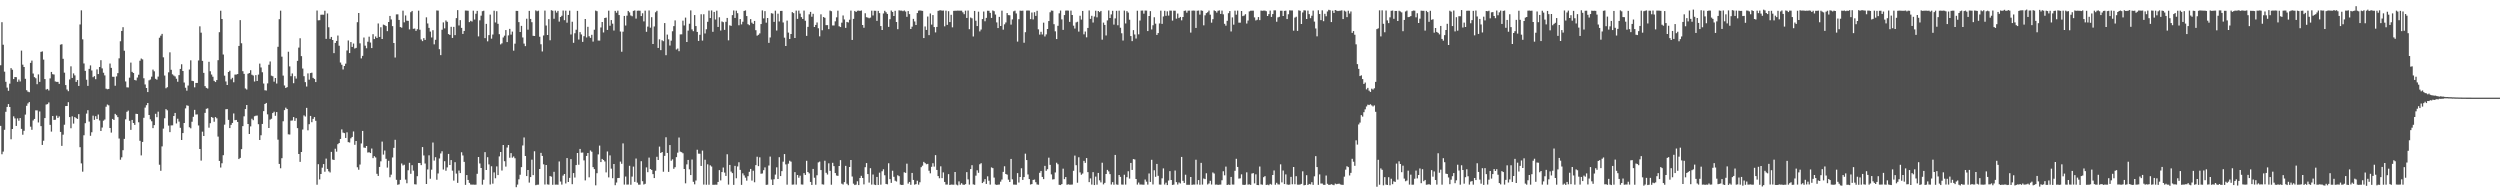 <svg xmlns="http://www.w3.org/2000/svg" width="1920" height="150"><path fill="#4f4f4f" d="M0 50.118h1v46.532H0zM1 17.025h1v101.458H1zM2 34.34h1v82.072H2zM3 55.044h1v44.622H3zM4 62.804h1v23.04H4zM5 67.255h1v14.888H5zM6 69.72h1v10.2H6zM7 64.233h1v17.954H7zM8 52.324h1v54.649H8zM9 53.532h1v45.528H9zM10 60.745h1v28.596H10zM11 59.147h1v31.767H11zM12 59.295h1v37.411H12zM13 62.799h1v28.131H13zM14 61.101h1v31.622H14zM15 62.553h1v28.107H15zM16 38.881h1v60.067H16zM17 49.659h1v53.831H17zM18 51.438h1v49.034H18zM19 60.531h1v27.473H19zM20 69.273h1v11.959H20zM21 70.383h1v9.042H21zM22 70.817h1v7.568H22zM23 48.302h1v48.974H23zM24 46.544h1v53.165H24zM25 56.475h1v36.038H25zM26 59.256h1v32.105H26zM27 60.126h1v24.624H27zM28 64.683h1v20.112H28zM29 57.15h1v36.927H29zM30 62.884h1v22.715H30zM31 39.844h1v57.006H31zM32 39.455h1v71.853H32zM33 45.782h1v62.307H33zM34 60.746h1v29.925H34zM35 68.749h1v11.551H35zM36 68.306h1v11.685H36zM37 69.487h1v9.192H37zM38 60.204h1v35.692H38zM39 55.242h1v45.818H39zM40 57.003h1v32.082H40zM41 57.26h1v34.858H41zM42 62.569h1v29.375H42zM43 62.88h1v25.966H43zM44 62.85h1v27.699H44zM45 64.435h1v24.956H45zM46 34.28h1v67.033H46zM47 33.959h1v78.083H47zM48 45.137h1v58.3H48zM49 55.795h1v40.002H49zM50 65.322h1v16.16H50zM51 68.753h1v12.643H51zM52 70.017h1v8.467H52zM53 61.018h1v28.892H53zM54 50.966h1v47.527H54zM55 59.837h1v29.492H55zM56 56.374h1v38.572H56zM57 57.886h1v32.003H57zM58 62.901h1v27.829H58zM59 61.499h1v29.859H59zM60 66.004h1v21.65H60zM61 18.77h1v94.282H61zM62 7.96h1v117.531H62zM63 30.214h1v101.609H63zM64 48.735h1v55.171H64zM65 54.406h1v40.205H65zM66 61.226h1v26.031H66zM67 65.943h1v18.68H67zM68 52.905h1v40.478H68zM69 50.219h1v54.064H69zM70 54.133h1v47.458H70zM71 59.311h1v29.53H71zM72 58.452h1v33.589H72zM73 60.823h1v28.413H73zM74 53.321h1v38.107H74zM75 56.908h1v31.077H75zM76 51.446h1v41.071H76zM77 46.252h1v54.345H77zM78 52.523h1v45.43H78zM79 55.856h1v36.822H79zM80 57.883h1v33.931H80zM81 68.085h1v13.904H81zM82 68.538h1v11.76H82zM83 68.29h1v12.595H83zM84 48.812h1v49.477H84zM85 52.113h1v49.702H85zM86 58.952h1v32.382H86zM87 58.995h1v33.153H87zM88 65.863h1v21.589H88zM89 58.696h1v29.775H89zM90 56.144h1v33.824H90zM91 44.82h1v61.593H91zM92 31.707h1v90.946H92zM93 23.775h1v97.033H93zM94 20.891h1v94.453H94zM95 38.986h1v67.642H95zM96 62.559h1v29.078H96zM97 67.047h1v18.798H97zM98 67.148h1v17.778H98zM99 59.624h1v33.153H99zM100 48.072h1v51.644H100zM101 55.176h1v36.915H101zM102 56.088h1v38.387H102zM103 61.396h1v34.481H103zM104 61.789h1v25.614H104zM105 59.571h1v27.973H105zM106 57.403h1v36.51H106zM107 46.651h1v61.487H107zM108 44.957h1v74.381H108zM109 45.594h1v63.402H109zM110 60.107h1v30.355H110zM111 64.869h1v17.775H111zM112 67.591h1v13.203H112zM113 70.731h1v8.392H113zM114 61.698h1v26.608H114zM115 61.073h1v30.555H115zM116 58.899h1v34.25H116zM117 53.449h1v44.982H117zM118 54.795h1v41.301H118zM119 60.501h1v26.907H119zM120 61.182h1v28.842H120zM121 58.834h1v26.942H121zM122 28.963h1v97.572H122zM123 27.416h1v103.765H123zM124 25.995h1v86.448H124zM125 44.04h1v54.733H125zM126 57.993h1v32.811H126zM127 67.77h1v16.064H127zM128 66.961h1v17.762H128zM129 55.547h1v40.914H129zM130 40.168h1v61.299H130zM131 53.592h1v42.719H131zM132 57.081h1v39.181H132zM133 58.028h1v31.085H133zM134 58.719h1v28.033H134zM135 60.493h1v34.347H135zM136 62.76h1v28.406H136zM137 57.718h1v35.682H137zM138 52.919h1v45.255H138zM139 49.339h1v58.206H139zM140 54.522h1v47.674H140zM141 63.398h1v31.07H141zM142 67.362h1v15.91H142zM143 69.638h1v11.243H143zM144 65.695h1v15.573H144zM145 53.392h1v44.348H145zM146 46.341h1v52.206H146zM147 62.042h1v31.445H147zM148 62.301h1v27.422H148zM149 67.061h1v17.337H149zM150 63.676h1v24.291H150zM151 63.672h1v24.17H151zM152 46.43h1v49.91H152zM153 20.221h1v94.236H153zM154 25.105h1v98.223H154zM155 46.721h1v54.385H155zM156 55.955h1v48.485H156zM157 66.174h1v20.517H157zM158 67.49h1v16.057H158zM159 68.007h1v15.173H159zM160 47.456h1v50.604H160zM161 54.707h1v39.934H161zM162 57.215h1v32.649H162zM163 58.933h1v31.528H163zM164 62.115h1v31.387H164zM165 63.046h1v26.857H165zM166 61.469h1v29.418H166zM167 46.209h1v58.676H167zM168 24.727h1v98.86H168zM169 8.22h1v120.431H169zM170 14.575h1v110.831H170zM171 41.859h1v77.351H171zM172 58.136h1v37.585H172zM173 62.571h1v21.365H173zM174 65.26h1v18.498H174zM175 55.31h1v36.758H175zM176 54.325h1v44.026H176zM177 60.922h1v34.972H177zM178 59.752h1v34.679H178zM179 63.183h1v23.951H179zM180 57.309h1v34.998H180zM181 57.227h1v34.888H181zM182 56.875h1v36.747H182zM183 35.27h1v86.877H183zM184 15.44h1v105.79H184zM185 33.225h1v81.328H185zM186 54.67h1v42.221H186zM187 56.734h1v32.624H187zM188 67.952h1v15.802H188zM189 68.756h1v11.904H189zM190 56.65h1v38.568H190zM191 56.082h1v46.815H191zM192 53.914h1v43.173H192zM193 57.376h1v33.803H193zM194 58.011h1v34.301H194zM195 62.634h1v26.652H195zM196 57.706h1v31.175H196zM197 62.231h1v26.5H197zM198 57.269h1v38.097H198zM199 48.871h1v58.643H199zM200 51.806h1v52.068H200zM201 55.481h1v39.693H201zM202 64.141h1v21.224H202zM203 69.311h1v10.546H203zM204 69.553h1v9.521H204zM205 64.041h1v23.791H205zM206 49.714h1v48.58H206zM207 47.216h1v44.625H207zM208 58.093h1v33.09H208zM209 58.562h1v28.275H209zM210 62.734h1v23.054H210zM211 59.888h1v29.062H211zM212 64.172h1v21.907H212zM213 35.957h1v71.315H213zM214 14.764h1v111.123H214zM215 8.204h1v121.006H215zM216 43.528h1v77.987H216zM217 58.071h1v35.063H217zM218 65.652h1v18.913H218zM219 67.565h1v15.142H219zM220 66.92h1v16.774H220zM221 39.71h1v63.452H221zM222 51.01h1v52.326H222zM223 58.523h1v34.167H223zM224 56.402h1v36.099H224zM225 63.919h1v25.97H225zM226 58.521h1v34.3H226zM227 60.349h1v30.416H227zM228 46.727h1v51.664H228zM229 36.55h1v81.742H229zM230 29.385h1v94.916H230zM231 43.111h1v73.618H231zM232 52.657h1v46.842H232zM233 58.526h1v30.093H233zM234 63.079h1v26.418H234zM235 66.481h1v16.372H235zM236 56.359h1v43.725H236zM237 61.199h1v34.188H237zM238 56.14h1v32.905H238zM239 55.791h1v38.071H239zM240 59.823h1v31.448H240zM241 60.633h1v29.292H241zM242 63.025h1v29.734H242zM243 8.097h1v133.797H243zM244 15.603h1v110.507H244zM245 15.522h1v122.261H245zM246 11.334h1v122.287H246zM247 11.254h1v117.511H247zM248 11.323h1v114.673H248zM249 8.221h1v123.666H249zM250 29.839h1v91.948H250zM251 10.322h1v119.406H251zM252 20.958h1v110.627H252zM253 29.837h1v102.638H253zM254 28.347h1v88.288H254zM255 30.72h1v91.81H255zM256 40.829h1v82.048H256zM257 32.967h1v81.285H257zM258 31.458h1v85.045H258zM259 27.284h1v83.451H259zM260 35.116h1v74.723H260zM261 48.017h1v58.669H261zM262 49.732h1v49.64H262zM263 53.373h1v48.443H263zM264 50.669h1v51.568H264zM265 48.914h1v57.042H265zM266 38.756h1v62.859H266zM267 31.057h1v78.078H267zM268 40.741h1v68.742H268zM269 32.309h1v73.954H269zM270 36.045h1v69.106H270zM271 33.437h1v67.54H271zM272 37.273h1v73.959H272zM273 36.759h1v71.524H273zM274 17.039h1v111.423H274zM275 9.972h1v120.393H275zM276 33.28h1v93.081H276zM277 44.855h1v65.331H277zM278 42.908h1v57.664H278zM279 28.832h1v84.491H279zM280 35.051h1v78.488H280zM281 37.06h1v75.055H281zM282 32.071h1v85.06H282zM283 28.144h1v88.811H283zM284 32.651h1v84.891H284zM285 36.925h1v77.168H285zM286 26.265h1v95.175H286zM287 29.98h1v89.987H287zM288 28.025h1v92.912H288zM289 29.189h1v104.284H289zM290 18.013h1v117.116H290zM291 28.373h1v99.821H291zM292 20.933h1v102.953H292zM293 29.959h1v78.772H293zM294 18.882h1v99.875H294zM295 19.282h1v96.302H295zM296 20.022h1v101.921H296zM297 23.915h1v104.816H297zM298 16.886h1v106.61H298zM299 12.213h1v123.915H299zM300 14.951h1v119.179H300zM301 20.076h1v100.878H301zM302 33.022h1v80.551H302zM303 44.187h1v63.203H303zM304 11.058h1v127.037H304zM305 11.021h1v130.923H305zM306 15.308h1v126.266H306zM307 20.792h1v117.368H307zM308 21.255h1v104.307H308zM309 8.176h1v118.907H309zM310 17.131h1v109.364H310zM311 11.878h1v126.041H311zM312 15.894h1v124.863H312zM313 16.018h1v114.745H313zM314 22.585h1v102.437H314zM315 9.39h1v124.099H315zM316 8.399h1v118.481H316zM317 22.107h1v108.944H317zM318 21.915h1v119.618H318zM319 23.722h1v117.961H319zM320 22.414h1v112.931H320zM321 8.198h1v116.969H321zM322 22.845h1v102.396H322zM323 30.293h1v96.544H323zM324 31.604h1v81.35H324zM325 29.301h1v90.089H325zM326 30.687h1v94.926H326zM327 13.29h1v128.008H327zM328 18.022h1v112.131H328zM329 21.378h1v97.906H329zM330 24.252h1v112.993H330zM331 28.793h1v101.526H331zM332 23.218h1v86.23H332zM333 34.043h1v89.294H333zM334 30.545h1v90.191H334zM335 8.017h1v130.017H335zM336 8.124h1v125.11H336zM337 37.764h1v83.925H337zM338 42.329h1v75.518H338zM339 22.815h1v93.338H339zM340 17.214h1v112.968H340zM341 21.792h1v102.021H341zM342 15.695h1v115.445H342zM343 16.763h1v111.784H343zM344 26.147h1v92.079H344zM345 26.831h1v99.878H345zM346 20.604h1v102.352H346zM347 29.11h1v101.951H347zM348 20.658h1v118.066H348zM349 26.977h1v97.593H349zM350 13.936h1v119.368H350zM351 7.8h1v132.638H351zM352 19.552h1v111.44H352zM353 15.445h1v117.46H353zM354 21.409h1v95.516H354zM355 26.085h1v93.323H355zM356 23.733h1v100.562H356zM357 8.087h1v133.888H357zM358 8.127h1v126.348H358zM359 8.249h1v129.949H359zM360 16.974h1v123.475H360zM361 15.997h1v125.748H361zM362 16.522h1v125.287H362zM363 8.187h1v133.562H363zM364 15.003h1v126.854H364zM365 10.547h1v131.261H365zM366 8.346h1v125.13H366zM367 27.941h1v92.614H367zM368 15.618h1v109.946H368zM369 12.037h1v117.005H369zM370 8.599h1v133.204H370zM371 8.262h1v129.757H371zM372 29.308h1v87.54H372zM373 18.339h1v112.233H373zM374 31.75h1v88.973H374zM375 26.994h1v99.239H375zM376 11.198h1v130.483H376zM377 29.715h1v97.984H377zM378 26.525h1v114.509H378zM379 8.251h1v124.161H379zM380 17.266h1v119.648H380zM381 8.616h1v119.176H381zM382 18.284h1v116.155H382zM383 26.252h1v93.879H383zM384 34.085h1v82.649H384zM385 33.284h1v97.7H385zM386 28.768h1v82.58H386zM387 27.416h1v96.403H387zM388 23.099h1v104.838H388zM389 32.3h1v80.984H389zM390 27.205h1v84.18H390zM391 22.184h1v98.948H391zM392 26.584h1v91.035H392zM393 24.284h1v96.784H393zM394 38.926h1v81.25H394zM395 33.557h1v87.99H395zM396 8.322h1v135.466H396zM397 8.393h1v133.397H397zM398 17.001h1v120.703H398zM399 24.567h1v109.632H399zM400 19.851h1v108.504H400zM401 28.754h1v82.988H401zM402 33.473h1v72.091H402zM403 35.451h1v84.351H403zM404 14.397h1v120.826H404zM405 22.76h1v107.79H405zM406 8.355h1v131.902H406zM407 14.566h1v121.433H407zM408 17.069h1v105.534H408zM409 27.474h1v107.048H409zM410 27.636h1v88.512H410zM411 8.004h1v134.253H411zM412 8.639h1v133.225H412zM413 8.211h1v133.591H413zM414 28.188h1v101.594H414zM415 33.974h1v83.434H415zM416 39.538h1v80.195H416zM417 27.214h1v98.998H417zM418 8.16h1v133.555H418zM419 19.585h1v107.158H419zM420 26.895h1v114.717H420zM421 14.681h1v127.161H421zM422 30.934h1v104.297H422zM423 7.84h1v127.826H423zM424 8.259h1v133.682H424zM425 14.37h1v117.554H425zM426 8.15h1v133.678H426zM427 9.696h1v132.059H427zM428 8.367h1v133.514H428zM429 16.612h1v107.377H429zM430 13.043h1v126.362H430zM431 12.084h1v129.683H431zM432 8.105h1v126.755H432zM433 15.491h1v118.14H433zM434 8.216h1v132.671H434zM435 17.427h1v103.949H435zM436 11.494h1v128.294H436zM437 8.209h1v128.381H437zM438 26.488h1v95.746H438zM439 16.699h1v124.791H439zM440 32.859h1v100.053H440zM441 25.526h1v110.819H441zM442 22.858h1v103.927H442zM443 8.342h1v109.145H443zM444 30.341h1v96.156H444zM445 24.683h1v89.674H445zM446 26.451h1v90.806H446zM447 32.156h1v84.987H447zM448 27.807h1v95.39H448zM449 14.575h1v123.982H449zM450 28.753h1v90.989H450zM451 20.59h1v96.892H451zM452 27.871h1v108.339H452zM453 29.057h1v86.475H453zM454 26.706h1v89.85H454zM455 31.95h1v96.383H455zM456 22.813h1v107.073H456zM457 8.157h1v134.203H457zM458 8.594h1v124.43H458zM459 31.122h1v87.453H459zM460 31.158h1v80.674H460zM461 21.113h1v103.344H461zM462 16.912h1v105.159H462zM463 24.926h1v97.973H463zM464 13.84h1v110.167H464zM465 13.534h1v118.862H465zM466 23.005h1v93.345H466zM467 8.191h1v128.029H467zM468 19.772h1v99.597H468zM469 15.425h1v114.115H469zM470 18.157h1v118.717H470zM471 23.447h1v102.496H471zM472 8.362h1v133.867H472zM473 9.789h1v130.396H473zM474 8.209h1v128.555H474zM475 11.577h1v125.057H475zM476 24.201h1v99.917H476zM477 39.757h1v86.067H477zM478 24.344h1v85.797H478zM479 12.255h1v129.533H479zM480 19.606h1v115.978H480zM481 12.058h1v129.731H481zM482 8.381h1v133.361H482zM483 9.546h1v117.771H483zM484 11.902h1v129.971H484zM485 12.506h1v123.134H485zM486 8.34h1v119.612H486zM487 7.987h1v131.684H487zM488 14.266h1v107.462H488zM489 8.249h1v132.03H489zM490 8.136h1v133.703H490zM491 8.258h1v133.555H491zM492 12.33h1v111.482H492zM493 10.2h1v128.972H493zM494 16.428h1v125.316H494zM495 8.194h1v132.942H495zM496 24.413h1v104.164H496zM497 20.416h1v111.841H497zM498 8.03h1v113.014H498zM499 21.262h1v108.51H499zM500 13.222h1v117.272H500zM501 33.812h1v99.939H501zM502 20.316h1v116.461H502zM503 9.436h1v121.712H503zM504 8.281h1v112.117H504zM505 36.835h1v86.041H505zM506 30.222h1v82.362H506zM507 38.517h1v78.998H507zM508 30.913h1v85.843H508zM509 31.643h1v100.262H509zM510 17.719h1v102.003H510zM511 42.388h1v63.008H511zM512 26.556h1v90.875H512zM513 30.197h1v101.802H513zM514 34.98h1v76.448H514zM515 31.232h1v92.191H515zM516 24.03h1v98.333H516zM517 20.049h1v109.57H517zM518 15.691h1v112.72H518zM519 38.05h1v82.65H519zM520 37.295h1v79.966H520zM521 39.314h1v66.298H521zM522 26.436h1v90.046H522zM523 26.367h1v90.532H523zM524 15.872h1v101.85H524zM525 19.534h1v110.245H525zM526 13.524h1v127.286H526zM527 32.26h1v93.999H527zM528 23.52h1v99.297H528zM529 18.231h1v111.811H529zM530 7.97h1v126.494H530zM531 22.576h1v99.922H531zM532 23.963h1v115.673H532zM533 11.583h1v130.009H533zM534 20.026h1v118.624H534zM535 24.526h1v90.469H535zM536 31.418h1v86.605H536zM537 26.743h1v91.311H537zM538 10.934h1v116.526H538zM539 31.171h1v84.509H539zM540 10.961h1v130.829H540zM541 25.676h1v96.982H541zM542 22.489h1v119.391H542zM543 16.723h1v109.474H543zM544 8.163h1v133.694H544zM545 13.874h1v113.125H545zM546 8.016h1v119.891H546zM547 24.4h1v117.51H547zM548 9.187h1v132.729H548zM549 14.98h1v126.826H549zM550 8.172h1v133.694H550zM551 20.71h1v119.011H551zM552 13.244h1v117.44H552zM553 23.433h1v115.11H553zM554 16.46h1v115.682H554zM555 17.03h1v111.636H555zM556 22.937h1v109.609H556zM557 16.766h1v118.359H557zM558 13.78h1v104.703H558zM559 30.963h1v110.803H559zM560 19.444h1v107.24H560zM561 19.874h1v111.919H561zM562 11.617h1v121.342H562zM563 8.059h1v133.904H563zM564 13.777h1v113.609H564zM565 8.199h1v128.697H565zM566 10.127h1v117.697H566zM567 19.381h1v105.259H567zM568 14.637h1v115.837H568zM569 18.725h1v123.242H569zM570 16.681h1v116.445H570zM571 8.378h1v126.312H571zM572 7.962h1v128.502H572zM573 12.351h1v126.379H573zM574 18.589h1v116.742H574zM575 19.348h1v112.571H575zM576 14.703h1v115.021H576zM577 17.415h1v121.276H577zM578 18.384h1v112.759H578zM579 16.088h1v123.877H579zM580 23.173h1v103.665H580zM581 27.376h1v93.009H581zM582 26.733h1v100.875H582zM583 25.647h1v95.186H583zM584 18.503h1v114.919H584zM585 7.99h1v125.231H585zM586 14.131h1v116.599H586zM587 8.568h1v119.989H587zM588 17.387h1v124.577H588zM589 13.847h1v127.954H589zM590 32.916h1v94.24H590zM591 28.762h1v91.503H591zM592 10.121h1v127.753H592zM593 10.447h1v131.641H593zM594 16.779h1v120.896H594zM595 8.206h1v125.873H595zM596 23.458h1v105.068H596zM597 10.474h1v127.023H597zM598 16.506h1v104.204H598zM599 8.414h1v126.828H599zM600 8.364h1v123.07H600zM601 17.276h1v106.897H601zM602 28.926h1v89.378H602zM603 35.335h1v90.911H603zM604 15.816h1v126.003H604zM605 25.058h1v100.661H605zM606 29.932h1v93.492H606zM607 26.111h1v98.026H607zM608 9.303h1v132.524H608zM609 10.077h1v131.661H609zM610 29.19h1v103.002H610zM611 8.154h1v133.62H611zM612 14.5h1v119.907H612zM613 8.123h1v128.357H613zM614 10.464h1v124.427H614zM615 13.142h1v128.511H615zM616 14.558h1v127.221H616zM617 8.148h1v124.81H617zM618 15.931h1v118.424H618zM619 27.56h1v95.945H619zM620 20.612h1v111.492H620zM621 10.986h1v122.175H621zM622 9.123h1v130.627H622zM623 12.865h1v129.164H623zM624 10.605h1v119.14H624zM625 20.713h1v115.804H625zM626 19.165h1v122.732H626zM627 17.228h1v117.376H627zM628 21.704h1v103.002H628zM629 27.888h1v96.237H629zM630 11.011h1v119.579H630zM631 23.236h1v118.328H631zM632 13.075h1v128.686H632zM633 13.68h1v109.786H633zM634 19.292h1v113.432H634zM635 19.315h1v114.728H635zM636 22.394h1v103.028H636zM637 8.147h1v123.073H637zM638 8.585h1v133.315H638zM639 19.55h1v105.481H639zM640 19.532h1v108.033H640zM641 16.36h1v116.571H641zM642 13.304h1v121.527H642zM643 8.175h1v126.902H643zM644 20.19h1v107.283H644zM645 20.787h1v102.198H645zM646 17.403h1v123.661H646zM647 11.874h1v129.854H647zM648 14.952h1v124.94H648zM649 21.391h1v106.015H649zM650 16.825h1v124.277H650zM651 17.265h1v124.965H651zM652 15.131h1v113.134H652zM653 8.128h1v114.768H653zM654 30.687h1v104.872H654zM655 14.496h1v126.574H655zM656 8.407h1v133.731H656zM657 9.239h1v132.533H657zM658 8.244h1v130.971H658zM659 8.154h1v134.002H659zM660 8.38h1v128.305H660zM661 8.052h1v126.967H661zM662 19.221h1v117.503H662zM663 21.321h1v120.293H663zM664 10.175h1v118.249H664zM665 13.232h1v112.022H665zM666 13.495h1v120.173H666zM667 14.005h1v126.239H667zM668 13.53h1v115.631H668zM669 8.17h1v133.628H669zM670 11.895h1v122.155H670zM671 8.234h1v133.55H671zM672 8.286h1v133.833H672zM673 16.001h1v119.882H673zM674 8.341h1v133.671H674zM675 10.064h1v122.562H675zM676 20.043h1v121.792H676zM677 23.02h1v108.526H677zM678 10.328h1v119.657H678zM679 8.289h1v126.325H679zM680 9.434h1v131.805H680zM681 10.71h1v130.86H681zM682 20.63h1v104.781H682zM683 14.729h1v122.857H683zM684 8.064h1v132.353H684zM685 9.185h1v121.937H685zM686 12.267h1v123.525H686zM687 8.304h1v130.49H687zM688 16.916h1v122.495H688zM689 22.4h1v112.221H689zM690 7.925h1v127.379H690zM691 8.144h1v133.624H691zM692 8.127h1v133.946H692zM693 8.586h1v133.383H693zM694 8.05h1v124.248H694zM695 8.861h1v123.902H695zM696 12.892h1v112.805H696zM697 8.485h1v132.543H697zM698 10.865h1v128.841H698zM699 22.25h1v119.687H699zM700 20.457h1v112.38H700zM701 14.505h1v123.697H701zM702 16.464h1v125.338H702zM703 19.201h1v122.214H703zM704 10.021h1v128.799H704zM705 8.205h1v133.605H705zM706 7.992h1v132.008H706zM707 8.218h1v120.183H707zM708 8.356h1v118.853H708zM709 29.255h1v95.057H709zM710 20.303h1v104.996H710zM711 22.982h1v103.194H711zM712 12.72h1v113.118H712zM713 26.999h1v104.133H713zM714 10.324h1v122.771H714zM715 18.911h1v109.184H715zM716 11.567h1v113.795H716zM717 20.807h1v107.127H717zM718 24.86h1v94.285H718zM719 20.707h1v109.799H719zM720 8.329h1v126.882H720zM721 7.981h1v128.925H721zM722 7.86h1v119.905H722zM723 8.193h1v128.612H723zM724 8.092h1v124.331H724zM725 20.198h1v119.538H725zM726 8.198h1v133.572H726zM727 19.081h1v122.616H727zM728 8.622h1v125.103H728zM729 16.969h1v125.099H729zM730 11.355h1v130.368H730zM731 21.015h1v120.787H731zM732 8.356h1v133.511H732zM733 8.224h1v123.896H733zM734 8.234h1v133.532H734zM735 8.16h1v134.173H735zM736 8.205h1v131.094H736zM737 8.202h1v133.673H737zM738 8.182h1v132.506H738zM739 9.45h1v132.315H739zM740 10.881h1v131.139H740zM741 8.195h1v133.208H741zM742 13.78h1v118.438H742zM743 8.105h1v129.673H743zM744 22.415h1v119.375H744zM745 13.487h1v116.34H745zM746 14.095h1v112.788H746zM747 28.016h1v113.599H747zM748 8.412h1v133.513H748zM749 15.909h1v119.004H749zM750 20.023h1v110.769H750zM751 8.936h1v123.791H751zM752 24.123h1v102.015H752zM753 22.692h1v102.666H753zM754 14.635h1v125.946H754zM755 8.879h1v130.709H755zM756 16.356h1v121.2H756zM757 13.738h1v127.545H757zM758 8.257h1v127.144H758zM759 8.317h1v130.509H759zM760 9.871h1v131.924H760zM761 13.748h1v114.839H761zM762 8.056h1v121.059H762zM763 8.612h1v127.791H763zM764 11.185h1v130.469H764zM765 17.202h1v124.828H765zM766 21.531h1v120.301H766zM767 12.979h1v128.727H767zM768 19.981h1v119.541H768zM769 8.18h1v129.698H769zM770 22.794h1v109.216H770zM771 18.704h1v109.008H771zM772 17.251h1v116.374H772zM773 10.057h1v124.086H773zM774 11.635h1v126.343H774zM775 11.715h1v128.046H775zM776 18.9h1v103.175H776zM777 14.888h1v122.847H777zM778 8.699h1v133.097H778zM779 8.192h1v133.624H779zM780 10.32h1v131.542H780zM781 31.933h1v101.032H781zM782 14.728h1v125.463H782zM783 8.203h1v127.718H783zM784 8.297h1v120.943H784zM785 8.217h1v129.975H785zM786 32.807h1v103.155H786zM787 24.727h1v93.286H787zM788 8.145h1v114.781H788zM789 8.016h1v125.971H789zM790 8.164h1v129.345H790zM791 14.702h1v127.045H791zM792 9.621h1v131.751H792zM793 14.932h1v123.276H793zM794 9.355h1v128.534H794zM795 12.194h1v127.747H795zM796 8.319h1v133.343H796zM797 22.519h1v119.342H797zM798 26.565h1v106.166H798zM799 24.422h1v106.839H799zM800 26.474h1v109.396H800zM801 17.427h1v120.148H801zM802 28.018h1v99.354H802zM803 26.411h1v104.752H803zM804 22.265h1v107.663H804zM805 16.17h1v104.903H805zM806 9.44h1v117.192H806zM807 8.105h1v125.828H807zM808 8.251h1v129.593H808zM809 18.601h1v119.013H809zM810 24.073h1v108.393H810zM811 30.016h1v94.984H811zM812 19.828h1v106.327H812zM813 10.25h1v131.664H813zM814 8.115h1v134.027H814zM815 14.921h1v126.429H815zM816 22.943h1v106.583H816zM817 11.549h1v126.049H817zM818 8.149h1v127.814H818zM819 8.062h1v133.802H819zM820 8.131h1v133.441H820zM821 16.803h1v124.998H821zM822 8.156h1v133.668H822zM823 11.522h1v130.212H823zM824 19.712h1v111.459H824zM825 21.893h1v97.631H825zM826 17.214h1v109.64H826zM827 16.701h1v123.656H827zM828 24.28h1v96.498H828zM829 12.059h1v120.353H829zM830 15.043h1v119.164H830zM831 8.407h1v124.877H831zM832 26.349h1v97.209H832zM833 24.215h1v100.867H833zM834 28.673h1v92.718H834zM835 21.47h1v110.739H835zM836 8.058h1v131.797H836zM837 14.502h1v122.523H837zM838 12.146h1v129.63H838zM839 17.298h1v114.913H839zM840 12.675h1v129.439H840zM841 8.244h1v127.399H841zM842 13.295h1v128.548H842zM843 8.467h1v124.34H843zM844 9.327h1v129.171H844zM845 8.406h1v131.701H845zM846 30.444h1v94.55H846zM847 17.354h1v124.27H847zM848 19.133h1v121.3H848zM849 27.24h1v106.414H849zM850 15.689h1v114.788H850zM851 8.02h1v123.628H851zM852 13.821h1v119.898H852zM853 11.044h1v130.692H853zM854 8.296h1v131.598H854zM855 18.886h1v123H855zM856 14.142h1v104.824H856zM857 8.291h1v133.373H857zM858 19.391h1v122.542H858zM859 8.215h1v126.188H859zM860 21.285h1v114.53H860zM861 25.547h1v116.2H861zM862 31.121h1v110.715H862zM863 8.158h1v126.02H863zM864 18.01h1v123.783H864zM865 8.533h1v127.538H865zM866 9.662h1v121.876H866zM867 15.156h1v122.007H867zM868 27.691h1v97.418H868zM869 31.592h1v98.928H869zM870 23.165h1v99.017H870zM871 26.459h1v95.985H871zM872 29.619h1v107.828H872zM873 8.254h1v133.507H873zM874 26.358h1v113.837H874zM875 15.78h1v125.927H875zM876 8.163h1v133.554H876zM877 8.103h1v133.727H877zM878 10.507h1v131.361H878zM879 8.088h1v129.811H879zM880 8.125h1v131.392H880zM881 23.837h1v117.953H881zM882 12.291h1v120.939H882zM883 8.557h1v131.163H883zM884 22.632h1v100.091H884zM885 19.41h1v122.253H885zM886 13.248h1v117.501H886zM887 18.165h1v117.593H887zM888 26.817h1v99.081H888zM889 25.392h1v109.62H889zM890 18.038h1v123.657H890zM891 8.192h1v133.615H891zM892 18.349h1v118.596H892zM893 12.649h1v116.66H893zM894 8.29h1v133.422H894zM895 12.122h1v128.182H895zM896 8.726h1v133.391H896zM897 11.964h1v126.689H897zM898 8.165h1v123.282H898zM899 8.186h1v130.051H899zM900 15.803h1v126.235H900zM901 8.189h1v133.604H901zM902 8.248h1v122.71H902zM903 14.343h1v125.521H903zM904 10.385h1v131.313H904zM905 13.87h1v126.285H905zM906 13.009h1v127.884H906zM907 15.637h1v104.884H907zM908 13.062h1v125.769H908zM909 8.355h1v132.154H909zM910 8.08h1v126.13H910zM911 9.738h1v132.185H911zM912 8.201h1v133.72H912zM913 8.145h1v133.765H913zM914 25.014h1v110.914H914zM915 8.182h1v133.801H915zM916 8.071h1v133.659H916zM917 8.184h1v133.581H917zM918 21.466h1v101.222H918zM919 8.246h1v133.429H919zM920 8.114h1v130.169H920zM921 11.224h1v130.641H921zM922 7.999h1v117.074H922zM923 8.304h1v133.451H923zM924 19.461h1v117.657H924zM925 11.795h1v125.761H925zM926 10.091h1v122.974H926zM927 9.431h1v132.22H927zM928 8.145h1v132.747H928zM929 11.246h1v127.63H929zM930 17.409h1v124.337H930zM931 14.764h1v117.667H931zM932 7.976h1v125.303H932zM933 8.524h1v133.298H933zM934 9.699h1v132.046H934zM935 8.245h1v133.801H935zM936 8.006h1v133.822H936zM937 10.685h1v131.113H937zM938 8.141h1v130.299H938zM939 11.009h1v120.522H939zM940 18.276h1v116.398H940zM941 19.725h1v108.242H941zM942 15.978h1v126.104H942zM943 10.132h1v131.6H943zM944 8.524h1v133.481H944zM945 24.175h1v111.694H945zM946 13.373h1v128.35H946zM947 18.96h1v122.832H947zM948 8.217h1v122.944H948zM949 11.288h1v110.661H949zM950 8.148h1v120.076H950zM951 17.395h1v119.762H951zM952 17.396h1v119.56H952zM953 8.455h1v125.444H953zM954 12.373h1v129.478H954zM955 11.91h1v130.192H955zM956 10.882h1v130.92H956zM957 18.068h1v114.292H957zM958 15.749h1v126.095H958zM959 8.729h1v132.863H959zM960 8.233h1v133.732H960zM961 8.218h1v125.052H961zM962 8.206h1v124.778H962zM963 13.385h1v127.461H963zM964 15.724h1v118.164H964zM965 15.142h1v126.93H965zM966 13.092h1v129.068H966zM967 15.473h1v112.436H967zM968 8.134h1v133.482H968zM969 8.312h1v133.562H969zM970 8.13h1v127.942H970zM971 8.162h1v127.095H971zM972 8.625h1v133.391H972zM973 12.287h1v129.531H973zM974 10.849h1v131.41H974zM975 8.158h1v133.058H975zM976 13.009h1v128.809H976zM977 10.778h1v123.597H977zM978 7.959h1v122.966H978zM979 7.932h1v133.952H979zM980 16.681h1v123.72H980zM981 13.374h1v128.226H981zM982 12.912h1v128.821H982zM983 8.26h1v117.953H983zM984 8.264h1v131.809H984zM985 12.294h1v118.661H985zM986 8.327h1v133.014H986zM987 8.196h1v125.724H987zM988 14.644h1v127.028H988zM989 10.943h1v130.999H989zM990 7.95h1v133.821H990zM991 8.036h1v127.802H991zM992 8.016h1v133.487H992zM993 23.535h1v104.746H993zM994 13.494h1v128.007H994zM995 12.833h1v122.467H995zM996 23.726h1v118.1H996zM997 7.937h1v133.945H997zM998 8.29h1v133.452H998zM999 18.45h1v122.783H999zM1000 9.549h1v122.035H1000zM1001 7.909h1v134.438H1001zM1002 8.036h1v134.01H1002zM1003 14.609h1v119.94H1003zM1004 8.159h1v133.913H1004zM1005 10.876h1v130.407H1005zM1006 13.999h1v127.616H1006zM1007 12.08h1v127.83H1007zM1008 8.119h1v133.866H1008zM1009 16.605h1v118.802H1009zM1010 21.857h1v98.065H1010zM1011 27.912h1v100.413H1011zM1012 7.876h1v134.077H1012zM1013 10.747h1v123.181H1013zM1014 15.457h1v125.513H1014zM1015 7.938h1v133.033H1015zM1016 16.278h1v125.633H1016zM1017 10.585h1v131.383H1017zM1018 12.496h1v122.327H1018zM1019 8.803h1v132.337H1019zM1020 7.508h1v134.45H1020zM1021 7.875h1v134.037H1021zM1022 16.971h1v124.5H1022zM1023 8.168h1v133.69H1023zM1024 9.908h1v132.33H1024zM1025 7.661h1v133.361H1025zM1026 8.158h1v133.315H1026zM1027 8.521h1v132.703H1027zM1028 8.316h1v132.733H1028zM1029 8.208h1v133.463H1029zM1030 7.957h1v133.948H1030zM1031 14.65h1v127.316H1031zM1032 8.197h1v127.506H1032zM1033 8.855h1v121.466H1033zM1034 13.139h1v114.552H1034zM1035 8.229h1v120.15H1035zM1036 10.401h1v124.348H1036zM1037 8.826h1v123.927H1037zM1038 25.229h1v96.75H1038zM1039 23.854h1v100.366H1039zM1040 26.677h1v100.673H1040zM1041 34.067h1v73.689H1041zM1042 49.252h1v61.788H1042zM1043 52.908h1v42.7H1043zM1044 58.398h1v35.747H1044zM1045 57.839h1v30.599H1045zM1046 60.739h1v28.833H1046zM1047 64.454h1v21.73H1047zM1048 63.391h1v20.584H1048zM1049 68.659h1v13.084H1049zM1050 67.481h1v12.915H1050zM1051 69.657h1v11.026H1051zM1052 70.594h1v9.475H1052zM1053 68.077h1v12.85H1053zM1054 68.77h1v13.001H1054zM1055 67.805h1v13.123H1055zM1056 62.876h1v22.991H1056zM1057 22.395h1v121H1057zM1058 21.743h1v100.988H1058zM1059 7.915h1v133.972H1059zM1060 27.966h1v101.37H1060zM1061 7.939h1v122.461H1061zM1062 18.265h1v124.068H1062zM1063 24.774h1v111.277H1063zM1064 8.111h1v133.637H1064zM1065 15.66h1v126.442H1065zM1066 17.762h1v118.348H1066zM1067 13.312h1v128.967H1067zM1068 8.32h1v128.941H1068zM1069 8.094h1v133.373H1069zM1070 14.421h1v124.822H1070zM1071 8.415h1v131.295H1071zM1072 8.408h1v117.222H1072zM1073 16.149h1v121.767H1073zM1074 8.243h1v115.668H1074zM1075 8.785h1v117.166H1075zM1076 9.535h1v122.718H1076zM1077 23.955h1v103.285H1077zM1078 15.303h1v121.88H1078zM1079 8.793h1v130.401H1079zM1080 8.156h1v130.502H1080zM1081 13.157h1v117.935H1081zM1082 12.975h1v128.821H1082zM1083 12.329h1v121.819H1083zM1084 8.537h1v133.341H1084zM1085 8.092h1v133.73H1085zM1086 8.202h1v129.072H1086zM1087 13.286h1v117.741H1087zM1088 10.203h1v126.805H1088zM1089 17.656h1v116.723H1089zM1090 14.357h1v115.037H1090zM1091 8.183h1v132.489H1091zM1092 8.282h1v121.675H1092zM1093 8.284h1v130.866H1093zM1094 23.487h1v114.692H1094zM1095 8.354h1v133.519H1095zM1096 9.306h1v132.429H1096zM1097 16.766h1v124.69H1097zM1098 8.278h1v133.636H1098zM1099 15.194h1v115.459H1099zM1100 14.802h1v120.861H1100zM1101 25.096h1v106.609H1101zM1102 21.502h1v116.716H1102zM1103 24.518h1v117.277H1103zM1104 25.238h1v92.445H1104zM1105 26.431h1v106.244H1105zM1106 19.926h1v110.393H1106zM1107 29.92h1v111.919H1107zM1108 31.253h1v90.237H1108zM1109 26.999h1v97.554H1109zM1110 23.051h1v110.314H1110zM1111 18.262h1v115.353H1111zM1112 34.559h1v101.733H1112zM1113 8.238h1v133.246H1113zM1114 8.952h1v129.043H1114zM1115 20.028h1v115.317H1115zM1116 8.112h1v124.806H1116zM1117 24.124h1v116.593H1117zM1118 13.23h1v125.284H1118zM1119 23.553h1v102.968H1119zM1120 12.465h1v118.52H1120zM1121 12.511h1v129.303H1121zM1122 7.738h1v119.209H1122zM1123 21.14h1v109.411H1123zM1124 17.381h1v123.679H1124zM1125 20.73h1v115.354H1125zM1126 8.309h1v121.698H1126zM1127 8.185h1v127.191H1127zM1128 8.219h1v133.553H1128zM1129 17.878h1v121.582H1129zM1130 15.46h1v123.62H1130zM1131 8.344h1v133.486H1131zM1132 27.144h1v109.576H1132zM1133 8.063h1v130.245H1133zM1134 12.625h1v112.749H1134zM1135 26.044h1v106.015H1135zM1136 14.543h1v123.392H1136zM1137 18.794h1v122.26H1137zM1138 24.939h1v104.218H1138zM1139 12.802h1v129.202H1139zM1140 15.688h1v113.454H1140zM1141 8.43h1v125.297H1141zM1142 8.663h1v133.055H1142zM1143 8.252h1v129.752H1143zM1144 14.095h1v117.208H1144zM1145 9.449h1v127.705H1145zM1146 9.271h1v124.391H1146zM1147 12.285h1v117.549H1147zM1148 14.001h1v117.303H1148zM1149 8.116h1v121.835H1149zM1150 11.731h1v122.475H1150zM1151 9.455h1v131.141H1151zM1152 8.134h1v133.494H1152zM1153 18.373h1v113.033H1153zM1154 8.399h1v123.754H1154zM1155 8.075h1v133.695H1155zM1156 21.34h1v116.799H1156zM1157 15.286h1v111.694H1157zM1158 24.353h1v115.809H1158zM1159 10.961h1v126.795H1159zM1160 20.817h1v106.105H1160zM1161 33.776h1v105.97H1161zM1162 25.326h1v109.823H1162zM1163 23.977h1v98.024H1163zM1164 15.268h1v125.292H1164zM1165 25.781h1v99.139H1165zM1166 8.245h1v123.515H1166zM1167 15.194h1v112.187H1167zM1168 26.618h1v96.642H1168zM1169 30.565h1v98.478H1169zM1170 16.132h1v105.475H1170zM1171 13.517h1v127.465H1171zM1172 13.059h1v128.758H1172zM1173 8.194h1v130.231H1173zM1174 8.064h1v126.317H1174zM1175 8.279h1v133.538H1175zM1176 8.205h1v125.577H1176zM1177 16.872h1v106.595H1177zM1178 32.004h1v89.903H1178zM1179 25.121h1v114.497H1179zM1180 8.812h1v116.027H1180zM1181 17.055h1v107.95H1181zM1182 11.458h1v120.866H1182zM1183 31.519h1v99.818H1183zM1184 8.248h1v133.535H1184zM1185 9.679h1v129.613H1185zM1186 15.055h1v120.33H1186zM1187 18.763h1v111.709H1187zM1188 8.407h1v133.398H1188zM1189 10.861h1v126.848H1189zM1190 23.309h1v108.33H1190zM1191 10.755h1v124.025H1191zM1192 19.418h1v111.692H1192zM1193 18.32h1v95.744H1193zM1194 17.489h1v119.201H1194zM1195 13.867h1v127.943H1195zM1196 27.542h1v102.535H1196zM1197 19.21h1v102.059H1197zM1198 31.505h1v91.911H1198zM1199 23.1h1v104.808H1199zM1200 25.051h1v116.78H1200zM1201 8.057h1v132.942H1201zM1202 15.754h1v126.26H1202zM1203 9.555h1v130.153H1203zM1204 8.144h1v133.414H1204zM1205 13.814h1v118.845H1205zM1206 11.686h1v129.776H1206zM1207 15.859h1v112.386H1207zM1208 8.352h1v126.399H1208zM1209 14.031h1v127.774H1209zM1210 18.011h1v112.091H1210zM1211 10.83h1v119.916H1211zM1212 21.208h1v114.494H1212zM1213 27.572h1v114.211H1213zM1214 7.897h1v127.983H1214zM1215 9.834h1v129.201H1215zM1216 22.707h1v112.164H1216zM1217 8.238h1v127.421H1217zM1218 8.197h1v124.97H1218zM1219 11.368h1v130.291H1219zM1220 13.469h1v123.658H1220zM1221 10.801h1v117.512H1221zM1222 8.186h1v131.053H1222zM1223 8.369h1v132.768H1223zM1224 8.233h1v125.03H1224zM1225 8.323h1v120.88H1225zM1226 11.203h1v119.195H1226zM1227 18.857h1v104.754H1227zM1228 21.434h1v101.59H1228zM1229 30.469h1v98.647H1229zM1230 24.154h1v97.739H1230zM1231 8.307h1v112.644H1231zM1232 8.04h1v133.514H1232zM1233 20.099h1v121.396H1233zM1234 12.736h1v129.227H1234zM1235 22.742h1v114.623H1235zM1236 20.232h1v121.471H1236zM1237 16.092h1v126.051H1237zM1238 23.081h1v104.372H1238zM1239 8.376h1v133.43H1239zM1240 21.336h1v101.226H1240zM1241 27.279h1v103.882H1241zM1242 22.157h1v110.849H1242zM1243 16.055h1v121.37H1243zM1244 7.994h1v133.867H1244zM1245 8.683h1v131.848H1245zM1246 13.091h1v124.04H1246zM1247 13.201h1v128.695H1247zM1248 16.621h1v125.125H1248zM1249 22.778h1v118.93H1249zM1250 8.356h1v131.208H1250zM1251 22.363h1v119.435H1251zM1252 24.667h1v98.473H1252zM1253 18.362h1v104.601H1253zM1254 14.995h1v114.127H1254zM1255 22.328h1v119.538H1255zM1256 26.666h1v98.903H1256zM1257 26.95h1v99.05H1257zM1258 23.903h1v102.954H1258zM1259 19.904h1v102.456H1259zM1260 8.184h1v111.711H1260zM1261 25.094h1v111.074H1261zM1262 8.604h1v134.009H1262zM1263 8.224h1v133.514H1263zM1264 7.963h1v128.634H1264zM1265 18.043h1v124.089H1265zM1266 8.191h1v133.68H1266zM1267 8.238h1v128.382H1267zM1268 10.939h1v130.976H1268zM1269 8.083h1v132.202H1269zM1270 11.151h1v129.55H1270zM1271 22.595h1v117.496H1271zM1272 8.132h1v127.184H1272zM1273 8.134h1v124.833H1273zM1274 8.217h1v129.305H1274zM1275 8.359h1v119.93H1275zM1276 19.001h1v110.104H1276zM1277 19.783h1v120.806H1277zM1278 8.522h1v133.377H1278zM1279 17.694h1v116.7H1279zM1280 26.133h1v95.126H1280zM1281 19.757h1v100.946H1281zM1282 29.262h1v108.745H1282zM1283 30.707h1v98.472H1283zM1284 23.755h1v112.368H1284zM1285 29.906h1v88.975H1285zM1286 18.46h1v114.433H1286zM1287 25.508h1v88.559H1287zM1288 24.393h1v106.789H1288zM1289 31.676h1v88.669H1289zM1290 30.04h1v83.347H1290zM1291 27.998h1v95.202H1291zM1292 16.842h1v124.481H1292zM1293 10.987h1v112.532H1293zM1294 20.171h1v116.007H1294zM1295 13.939h1v118.923H1295zM1296 16.439h1v115.703H1296zM1297 8.08h1v123.291H1297zM1298 14.466h1v127.003H1298zM1299 16.68h1v114.034H1299zM1300 7.391h1v122.647H1300zM1301 12.908h1v113.511H1301zM1302 25.272h1v112.118H1302zM1303 13.828h1v127.084H1303zM1304 17.596h1v124.197H1304zM1305 22.33h1v114.981H1305zM1306 7.897h1v120.109H1306zM1307 20.954h1v120.869H1307zM1308 8.155h1v133.548H1308zM1309 12.57h1v129.402H1309zM1310 17.876h1v123.919H1310zM1311 8.376h1v133.505H1311zM1312 8.095h1v132.802H1312zM1313 8.154h1v133.65H1313zM1314 13.504h1v128.216H1314zM1315 14.465h1v114.397H1315zM1316 17.239h1v108.047H1316zM1317 25.291h1v103.372H1317zM1318 16.418h1v120.822H1318zM1319 12.247h1v129.217H1319zM1320 8.083h1v133.148H1320zM1321 8.28h1v132.637H1321zM1322 22.224h1v115.309H1322zM1323 8.036h1v133.711H1323zM1324 16.4h1v125.683H1324zM1325 11.025h1v125.528H1325zM1326 17.968h1v109.806H1326zM1327 8.008h1v134.014H1327zM1328 19.775h1v121.192H1328zM1329 12.451h1v129.368H1329zM1330 7.769h1v128.244H1330zM1331 8.105h1v127.034H1331zM1332 12.223h1v117.224H1332zM1333 8.129h1v133.696H1333zM1334 14.067h1v127.551H1334zM1335 8.19h1v128.14H1335zM1336 8.417h1v133.389H1336zM1337 8.363h1v127.498H1337zM1338 12.356h1v130.25H1338zM1339 12.175h1v126.501H1339zM1340 17.508h1v124.413H1340zM1341 8.093h1v131.305H1341zM1342 8.19h1v133.649H1342zM1343 8.732h1v132.977H1343zM1344 10.965h1v130.654H1344zM1345 7.9h1v133.962H1345zM1346 8.451h1v133.355H1346zM1347 14.582h1v114.298H1347zM1348 14.992h1v120.241H1348zM1349 8.188h1v129.743H1349zM1350 10.067h1v118.027H1350zM1351 8.143h1v133.762H1351zM1352 10.452h1v117.032H1352zM1353 12.149h1v131.032H1353zM1354 7.416h1v134.769H1354zM1355 7.972h1v123.219H1355zM1356 10.007h1v122.454H1356zM1357 10.806h1v122.327H1357zM1358 8.397h1v117.452H1358zM1359 15.546h1v126.179H1359zM1360 8.277h1v122.416H1360zM1361 10.493h1v131.203H1361zM1362 15.691h1v106.939H1362zM1363 12.025h1v130.014H1363zM1364 13.148h1v128.94H1364zM1365 8.28h1v133.75H1365zM1366 14.851h1v126.749H1366zM1367 8.809h1v133.028H1367zM1368 8.052h1v133.744H1368zM1369 10.711h1v131.314H1369zM1370 20.41h1v121.472H1370zM1371 8.035h1v133.852H1371zM1372 8.283h1v115.27H1372zM1373 9.254h1v132.56H1373zM1374 8.155h1v132.547H1374zM1375 8.196h1v131.792H1375zM1376 13.111h1v128.844H1376zM1377 21.673h1v120.198H1377zM1378 17.318h1v119.764H1378zM1379 18.406h1v111.092H1379zM1380 8.269h1v133.492H1380zM1381 15.376h1v117.013H1381zM1382 7.886h1v122.412H1382zM1383 8.127h1v133.458H1383zM1384 8.073h1v132.612H1384zM1385 8.145h1v133.768H1385zM1386 8.297h1v129.766H1386zM1387 8.2h1v133.46H1387zM1388 8.239h1v131.266H1388zM1389 8.059h1v133.633H1389zM1390 8.175h1v121.951H1390zM1391 9.218h1v131.157H1391zM1392 8.225h1v129.127H1392zM1393 10.342h1v124.062H1393zM1394 8.319h1v128.457H1394zM1395 8.308h1v132.862H1395zM1396 8.13h1v130.489H1396zM1397 17.075h1v121.942H1397zM1398 8.245h1v126.289H1398zM1399 8.976h1v120.938H1399zM1400 9.516h1v129.028H1400zM1401 23.731h1v104.096H1401zM1402 8.969h1v125.852H1402zM1403 8.24h1v132.472H1403zM1404 11.184h1v126.268H1404zM1405 7.912h1v130.404H1405zM1406 8.215h1v133.56H1406zM1407 8.784h1v133.086H1407zM1408 8.204h1v133.748H1408zM1409 8.439h1v133.204H1409zM1410 25.036h1v105.258H1410zM1411 14.256h1v125.367H1411zM1412 22.416h1v118.713H1412zM1413 14.382h1v128H1413zM1414 8.188h1v134.42H1414zM1415 8.275h1v126.178H1415zM1416 8.093h1v127.694H1416zM1417 8.53h1v124.625H1417zM1418 8.188h1v133.746H1418zM1419 8.346h1v133.514H1419zM1420 7.843h1v134.328H1420zM1421 13.162h1v120.824H1421zM1422 7.814h1v132.607H1422zM1423 25.423h1v102.931H1423zM1424 14.077h1v126.201H1424zM1425 18.588h1v123.293H1425zM1426 16.151h1v119.589H1426zM1427 7.762h1v134.165H1427zM1428 8.269h1v127.975H1428zM1429 7.864h1v133.963H1429zM1430 7.852h1v125.739H1430zM1431 8.052h1v133.524H1431zM1432 8.117h1v133.683H1432zM1433 10.968h1v120.504H1433zM1434 8.147h1v126.222H1434zM1435 8.166h1v133.656H1435zM1436 8.373h1v132.514H1436zM1437 14.943h1v120.301H1437zM1438 14.499h1v124.785H1438zM1439 8.213h1v132.205H1439zM1440 13.551h1v127.736H1440zM1441 8.33h1v131.377H1441zM1442 12.398h1v122.944H1442zM1443 8.275h1v133.515H1443zM1444 8.24h1v133.529H1444zM1445 10.704h1v131.036H1445zM1446 8.874h1v123.864H1446zM1447 15.042h1v126.668H1447zM1448 17.982h1v123.9H1448zM1449 13.996h1v124.517H1449zM1450 8.101h1v133.646H1450zM1451 22.411h1v119.544H1451zM1452 11.998h1v130.116H1452zM1453 21.635h1v108.452H1453zM1454 8.191h1v129.763H1454zM1455 22.25h1v112.264H1455zM1456 13.647h1v127.136H1456zM1457 8.289h1v131.327H1457zM1458 8.167h1v129.451H1458zM1459 8.194h1v118.354H1459zM1460 8.24h1v130.561H1460zM1461 8.292h1v126.119H1461zM1462 8.256h1v131.253H1462zM1463 8.114h1v121.239H1463zM1464 8.733h1v132.82H1464zM1465 8.201h1v133.264H1465zM1466 8.308h1v122.308H1466zM1467 11.19h1v130.897H1467zM1468 19.925h1v113.025H1468zM1469 12.881h1v121.014H1469zM1470 22.571h1v107.485H1470zM1471 26.774h1v110.299H1471zM1472 11.517h1v129.339H1472zM1473 13.67h1v110.903H1473zM1474 17.262h1v124.754H1474zM1475 8.002h1v133.631H1475zM1476 8.363h1v127.405H1476zM1477 8.23h1v123.06H1477zM1478 8.193h1v133.815H1478zM1479 8.2h1v133.638H1479zM1480 8.319h1v131H1480zM1481 8.186h1v133.546H1481zM1482 8.924h1v132.876H1482zM1483 8.202h1v128.888H1483zM1484 25.189h1v97.429H1484zM1485 9.313h1v122.771H1485zM1486 8.214h1v133.695H1486zM1487 20.512h1v110.924H1487zM1488 13.18h1v122.332H1488zM1489 8.25h1v132.772H1489zM1490 8.129h1v133.983H1490zM1491 8.291h1v130.511H1491zM1492 8.124h1v124.208H1492zM1493 8.23h1v128.969H1493zM1494 8.722h1v132.988H1494zM1495 18.497h1v118.829H1495zM1496 8.832h1v132.967H1496zM1497 13.846h1v121.765H1497zM1498 8.367h1v132.001H1498zM1499 8.178h1v129.916H1499zM1500 8.171h1v132.31H1500zM1501 20.733h1v120.684H1501zM1502 12.143h1v127.286H1502zM1503 15.173h1v123.41H1503zM1504 9.999h1v131.876H1504zM1505 8.6h1v133.82H1505zM1506 8.154h1v133.151H1506zM1507 20.719h1v121.118H1507zM1508 8.494h1v133.347H1508zM1509 8.165h1v122.384H1509zM1510 8.978h1v123.533H1510zM1511 13.013h1v128.804H1511zM1512 8.113h1v122.377H1512zM1513 8.167h1v133.652H1513zM1514 8.239h1v133.115H1514zM1515 16.979h1v124.743H1515zM1516 8.1h1v133.641H1516zM1517 8.216h1v123.87H1517zM1518 8.403h1v132.743H1518zM1519 15.993h1v125.719H1519zM1520 11.101h1v125.691H1520zM1521 8.059h1v133.716H1521zM1522 8.677h1v133.128H1522zM1523 7.862h1v134.014H1523zM1524 16.68h1v125.004H1524zM1525 8.645h1v123.002H1525zM1526 8.183h1v127.693H1526zM1527 8.643h1v132.996H1527zM1528 13.561h1v128.005H1528zM1529 12.109h1v128.722H1529zM1530 8.078h1v134.221H1530zM1531 20.778h1v120.111H1531zM1532 21.435h1v116.692H1532zM1533 18.593h1v104.889H1533zM1534 9.185h1v117.427H1534zM1535 10.595h1v130.912H1535zM1536 8.045h1v134.038H1536zM1537 8.365h1v133.446H1537zM1538 8.087h1v133.818H1538zM1539 7.524h1v134.22H1539zM1540 8.33h1v133.374H1540zM1541 8.209h1v133.922H1541zM1542 7.719h1v134.26H1542zM1543 8.186h1v124.833H1543zM1544 13.572h1v128.438H1544zM1545 17.729h1v122.359H1545zM1546 11.13h1v123.497H1546zM1547 17.209h1v125.241H1547zM1548 19.371h1v122.636H1548zM1549 20.043h1v121.56H1549zM1550 8.407h1v133.354H1550zM1551 8.009h1v133.359H1551zM1552 7.938h1v134.023H1552zM1553 7.878h1v133.073H1553zM1554 18.907h1v122.932H1554zM1555 7.98h1v133.767H1555zM1556 7.361h1v134.187H1556zM1557 12.981h1v128.06H1557zM1558 8.086h1v133.735H1558zM1559 8.061h1v132.269H1559zM1560 19.285h1v120.218H1560zM1561 7.824h1v134.505H1561zM1562 8.214h1v133.744H1562zM1563 16.051h1v125.336H1563zM1564 24.765h1v110.335H1564zM1565 17.807h1v121.487H1565zM1566 7.57h1v135.734H1566zM1567 8.824h1v132.732H1567zM1568 7.841h1v134.122H1568zM1569 8.17h1v133.471H1569zM1570 12.094h1v127.042H1570zM1571 8.194h1v133.782H1571zM1572 8.474h1v133.521H1572zM1573 10.282h1v128.291H1573zM1574 8.293h1v133.531H1574zM1575 17.266h1v112.274H1575zM1576 10.269h1v131.741H1576zM1577 8.405h1v128.871H1577zM1578 8.214h1v116.212H1578zM1579 14.793h1v127.107H1579zM1580 7.947h1v133.804H1580zM1581 8.156h1v133.848H1581zM1582 8.366h1v133.444H1582zM1583 15.075h1v111.111H1583zM1584 8.181h1v127.247H1584zM1585 23.016h1v110.324H1585zM1586 8.174h1v133.615H1586zM1587 8.798h1v133.083H1587zM1588 8.54h1v129.719H1588zM1589 23.262h1v118.438H1589zM1590 11.329h1v130.484H1590zM1591 9.374h1v121.921H1591zM1592 13.928h1v127.845H1592zM1593 8.014h1v126.512H1593zM1594 8.307h1v133.525H1594zM1595 8.196h1v128.216H1595zM1596 8.235h1v129.761H1596zM1597 8.304h1v133.72H1597zM1598 8.509h1v126.696H1598zM1599 7.996h1v126.831H1599zM1600 14.63h1v114.728H1600zM1601 17.221h1v114.194H1601zM1602 8.286h1v133.645H1602zM1603 17.273h1v124.593H1603zM1604 12.9h1v128.96H1604zM1605 17.524h1v124.035H1605zM1606 10.365h1v119.876H1606zM1607 21.189h1v117.502H1607zM1608 8.188h1v133.227H1608zM1609 9.387h1v132.43H1609zM1610 8.251h1v133.562H1610zM1611 7.975h1v126.283H1611zM1612 8.639h1v133.252H1612zM1613 11.577h1v129.842H1613zM1614 9.61h1v131.878H1614zM1615 8.388h1v133.628H1615zM1616 8.26h1v133.44H1616zM1617 20.741h1v121.105H1617zM1618 8.563h1v133.255H1618zM1619 8.286h1v128.568H1619zM1620 12.355h1v128.928H1620zM1621 8.155h1v130.322H1621zM1622 14.374h1v119.107H1622zM1623 8.29h1v128.637H1623zM1624 18.099h1v113H1624zM1625 11.666h1v119.016H1625zM1626 9.215h1v132.498H1626zM1627 8.434h1v133.239H1627zM1628 8.091h1v133.715H1628zM1629 8.544h1v133.308H1629zM1630 13.37h1v128.177H1630zM1631 7.865h1v130.317H1631zM1632 8.394h1v133.47H1632zM1633 8.375h1v133.253H1633zM1634 8.187h1v116.022H1634zM1635 7.751h1v133.637H1635zM1636 20.558h1v121.11H1636zM1637 8.207h1v133.849H1637zM1638 8.362h1v133.564H1638zM1639 8.168h1v129.283H1639zM1640 9.769h1v132.051H1640zM1641 9.028h1v132.769H1641zM1642 8.083h1v133.511H1642zM1643 8.084h1v127.476H1643zM1644 8.196h1v128.631H1644zM1645 8.099h1v126.248H1645zM1646 15.263h1v125.788H1646zM1647 8.757h1v133.059H1647zM1648 10.889h1v130.607H1648zM1649 8.138h1v133.631H1649zM1650 13.997h1v127.486H1650zM1651 18.316h1v116.984H1651zM1652 8.097h1v133.761H1652zM1653 8.173h1v133.457H1653zM1654 13.529h1v123.116H1654zM1655 8.169h1v133.66H1655zM1656 11.768h1v125.203H1656zM1657 8.726h1v133.274H1657zM1658 7.921h1v131.606H1658zM1659 12.954h1v117.996H1659zM1660 8.161h1v120.046H1660zM1661 8.405h1v132.116H1661zM1662 9.61h1v132.194H1662zM1663 12.22h1v128.899H1663zM1664 23.479h1v118.333H1664zM1665 8.251h1v133.582H1665zM1666 13.969h1v128.742H1666zM1667 17.723h1v111.62H1667zM1668 19.364h1v121.551H1668zM1669 10.821h1v130.821H1669zM1670 10.042h1v131.536H1670zM1671 12.846h1v128.904H1671zM1672 8.267h1v128.644H1672zM1673 19.604h1v119.286H1673zM1674 8.203h1v123.186H1674zM1675 9.097h1v132.836H1675zM1676 16.826h1v124.951H1676zM1677 8.535h1v133.263H1677zM1678 18.129h1v123.401H1678zM1679 26.173h1v115.36H1679zM1680 20.041h1v120.589H1680zM1681 8.159h1v133.662H1681zM1682 11.956h1v130.346H1682zM1683 12.854h1v127.337H1683zM1684 8.224h1v123.017H1684zM1685 8.418h1v133.457H1685zM1686 21.42h1v120.095H1686zM1687 12.514h1v124.96H1687zM1688 8.296h1v133.673H1688zM1689 7.992h1v123.086H1689zM1690 8.072h1v133.72H1690zM1691 8.138h1v133.717H1691zM1692 8.2h1v122.739H1692zM1693 8.194h1v130.183H1693zM1694 8.373h1v121.671H1694zM1695 15.886h1v125.904H1695zM1696 17.418h1v124.177H1696zM1697 8.06h1v127.873H1697zM1698 8.33h1v133.605H1698zM1699 8.289h1v133.291H1699zM1700 8.197h1v133.615H1700zM1701 8.146h1v132.404H1701zM1702 23.299h1v118.389H1702zM1703 12.082h1v129.981H1703zM1704 7.973h1v133.358H1704zM1705 8.009h1v133.912H1705zM1706 9.926h1v132.04H1706zM1707 16.578h1v113.342H1707zM1708 8.304h1v133.726H1708zM1709 8.313h1v131.255H1709zM1710 15.653h1v124.796H1710zM1711 23.062h1v116.45H1711zM1712 19.595h1v118.288H1712zM1713 8.166h1v132.224H1713zM1714 9.1h1v120.144H1714zM1715 8.57h1v133.566H1715zM1716 8.128h1v130.87H1716zM1717 8.181h1v129.546H1717zM1718 8.111h1v134.374H1718zM1719 7.809h1v131.173H1719zM1720 8.42h1v122.136H1720zM1721 8.07h1v126.188H1721zM1722 8.028h1v133.567H1722zM1723 8.236h1v133.521H1723zM1724 8.221h1v133.623H1724zM1725 7.971h1v133.752H1725zM1726 11.662h1v122.638H1726zM1727 20.093h1v116.681H1727zM1728 8.288h1v121.828H1728zM1729 8.327h1v133.093H1729zM1730 8.367h1v129.499H1730zM1731 8.498h1v133.289H1731zM1732 14.934h1v123.461H1732zM1733 8.17h1v133.479H1733zM1734 8.187h1v132.595H1734zM1735 7.996h1v133.738H1735zM1736 8.218h1v133.359H1736zM1737 18.234h1v123.46H1737zM1738 11.708h1v121.473H1738zM1739 8.83h1v132.747H1739zM1740 11.769h1v121.064H1740zM1741 14.427h1v114.113H1741zM1742 7.773h1v134.009H1742zM1743 11.668h1v124.301H1743zM1744 8.229h1v133.635H1744zM1745 8.081h1v123.779H1745zM1746 8.143h1v132.145H1746zM1747 8.037h1v133.814H1747zM1748 8.154h1v133.818H1748zM1749 17.2h1v124.435H1749zM1750 8.252h1v133.696H1750zM1751 12.516h1v129.097H1751zM1752 12.951h1v129.129H1752zM1753 8.17h1v126.335H1753zM1754 8.086h1v129.01H1754zM1755 8.11h1v133.398H1755zM1756 9.615h1v132.535H1756zM1757 15.052h1v124.554H1757zM1758 8.694h1v133.281H1758zM1759 8.197h1v132.023H1759zM1760 7.915h1v133.885H1760zM1761 8.132h1v132.636H1761zM1762 8.232h1v133.506H1762zM1763 15.31h1v111.864H1763zM1764 8.191h1v133.71H1764zM1765 8.523h1v133.292H1765zM1766 21.639h1v120.135H1766zM1767 8.282h1v133.281H1767zM1768 8.204h1v126.183H1768zM1769 10.859h1v131.167H1769zM1770 9.882h1v131.335H1770zM1771 19.042h1v122.873H1771zM1772 8.216h1v131.277H1772zM1773 12.924h1v128.554H1773zM1774 17.335h1v124.661H1774zM1775 7.957h1v132.223H1775zM1776 12.073h1v125.092H1776zM1777 11.406h1v130.132H1777zM1778 10.898h1v117.847H1778zM1779 9.561h1v132.325H1779zM1780 8.068h1v133.773H1780zM1781 14.889h1v126.676H1781zM1782 7.938h1v133.796H1782zM1783 8.146h1v133.647H1783zM1784 8.088h1v134.26H1784zM1785 22.272h1v120.273H1785zM1786 8.567h1v132.613H1786zM1787 8.202h1v134.075H1787zM1788 8.015h1v133.182H1788zM1789 8.129h1v124.911H1789zM1790 8.184h1v133.716H1790zM1791 8.258h1v133.619H1791zM1792 7.714h1v129.626H1792zM1793 8.195h1v133.712H1793zM1794 7.816h1v133.992H1794zM1795 8.634h1v133.02H1795zM1796 12.235h1v129.585H1796zM1797 20.004h1v120.247H1797zM1798 9.031h1v132.828H1798zM1799 18.638h1v123.119H1799zM1800 14.88h1v126.213H1800zM1801 8.157h1v127.043H1801zM1802 8.195h1v133.656H1802zM1803 7.943h1v134.147H1803zM1804 13.394h1v116.729H1804zM1805 8.397h1v133.284H1805zM1806 8.761h1v131.506H1806zM1807 8.376h1v132.835H1807zM1808 8.155h1v129.043H1808zM1809 4.774h1v133.072H1809zM1810 8.255h1v133.553H1810zM1811 8.72h1v133.305H1811zM1812 17.7h1v124.167H1812zM1813 8.2h1v133.689H1813zM1814 8.546h1v129.889H1814zM1815 7.902h1v133.853H1815zM1816 17.881h1v114.619H1816zM1817 8.178h1v134.54H1817zM1818 7.45h1v129.888H1818zM1819 8.427h1v131.178H1819zM1820 8.014h1v125.468H1820zM1821 7.902h1v134.092H1821zM1822 8.234h1v126.857H1822zM1823 8.252h1v118.245H1823zM1824 21.996h1v112.219H1824zM1825 8.262h1v134.061H1825zM1826 9.769h1v132.06H1826zM1827 7.93h1v134.024H1827zM1828 17.741h1v118.298H1828zM1829 14.258h1v113.966H1829zM1830 10.215h1v131.643H1830zM1831 17.427h1v107.762H1831zM1832 20.963h1v120.86H1832zM1833 9.023h1v125.55H1833zM1834 11.24h1v118.303H1834zM1835 19.174h1v122.24H1835zM1836 17.084h1v124.821H1836zM1837 10.302h1v115.549H1837zM1838 28.699h1v94.398H1838zM1839 29.794h1v94.052H1839zM1840 8.197h1v133.55H1840zM1841 8.927h1v132.891H1841zM1842 15.5h1v126.3H1842zM1843 8.358h1v133.388H1843zM1844 23.896h1v113.835H1844zM1845 8.801h1v133.032H1845zM1846 23.623h1v104.738H1846zM1847 10.742h1v125.739H1847zM1848 12.031h1v112.783H1848zM1849 25.499h1v90.333H1849zM1850 43.008h1v64.725H1850zM1851 51.182h1v48.774H1851zM1852 50.968h1v47.092H1852zM1853 57.935h1v37.926H1853zM1854 61.393h1v28.441H1854zM1855 58.912h1v26.598H1855zM1856 63.278h1v20.237H1856zM1857 65.02h1v16.525H1857zM1858 68.818h1v14.182H1858zM1859 70.135h1v9.404H1859zM1860 69.467h1v12.408H1860zM1861 70.767h1v8.446H1861zM1862 71.493h1v6.63H1862zM1863 71.661h1v7.475H1863zM1864 72.438h1v5.144H1864zM1865 71.886h1v5.718H1865zM1866 72.828h1v4.135H1866zM1867 73.108h1v4.033H1867zM1868 73.279h1v3.279H1868zM1869 73.48h1v3.337H1869zM1870 73.412h1v3.084H1870zM1871 73.786h1v2.358H1871zM1872 73.972h1v2.351H1872zM1873 74.171h1v1.663H1873zM1874 73.954h1v1.981H1874zM1875 74.173h1v1.674H1875zM1876 74.204h1v1.583H1876zM1877 74.378h1v1.163H1877zM1878 74.534h1v1H1878zM1879 74.475h1v1.025H1879zM1880 74.599h1v1H1880zM1881 74.629h1v1H1881zM1882 74.667h1v1H1882zM1883 74.762h1v1H1883zM1884 74.732h1v1H1884zM1885 74.805h1v1H1885zM1886 74.853h1v1H1886zM1887 74.835h1v1H1887zM1888 74.879h1v1H1888zM1889 74.888h1v1H1889zM1890 74.93h1v1H1890zM1891 74.935h1v1H1891zM1892 74.946h1v1H1892zM1893 74.952h1v1H1893zM1894 74.971h1v1H1894zM1895 74.977h1v1H1895zM1896 74.978h1v1H1896zM1897 74.98h1v1H1897zM1898 74.984h1v1H1898zM1899 74.989h1v1H1899zM1900 74.991h1v1H1900zM1901 74.992h1v1H1901zM1902 74.992h1v1H1902zM1903 74.993h1v1H1903zM1904 74.994h1v1H1904zM1905 74.994h1v1H1905zM1906 74.994h1v1H1906zM1907 74.994h1v1H1907zM1908 74.994h1v1H1908zM1909 74.994h1v1H1909zM1910 74.994h1v1H1910zM1911 74.988h1v1H1911zM1912 74.989h1v1H1912zM1913 74.988h1v1H1913zM1914 74.988h1v1H1914zM1915 74.989h1v1H1915zM1916 74.986h1v1H1916zM1917 74.989h1v1H1917zM1918 74.989h1v1H1918zM1919 74.99h1v1H1919z"/></svg>